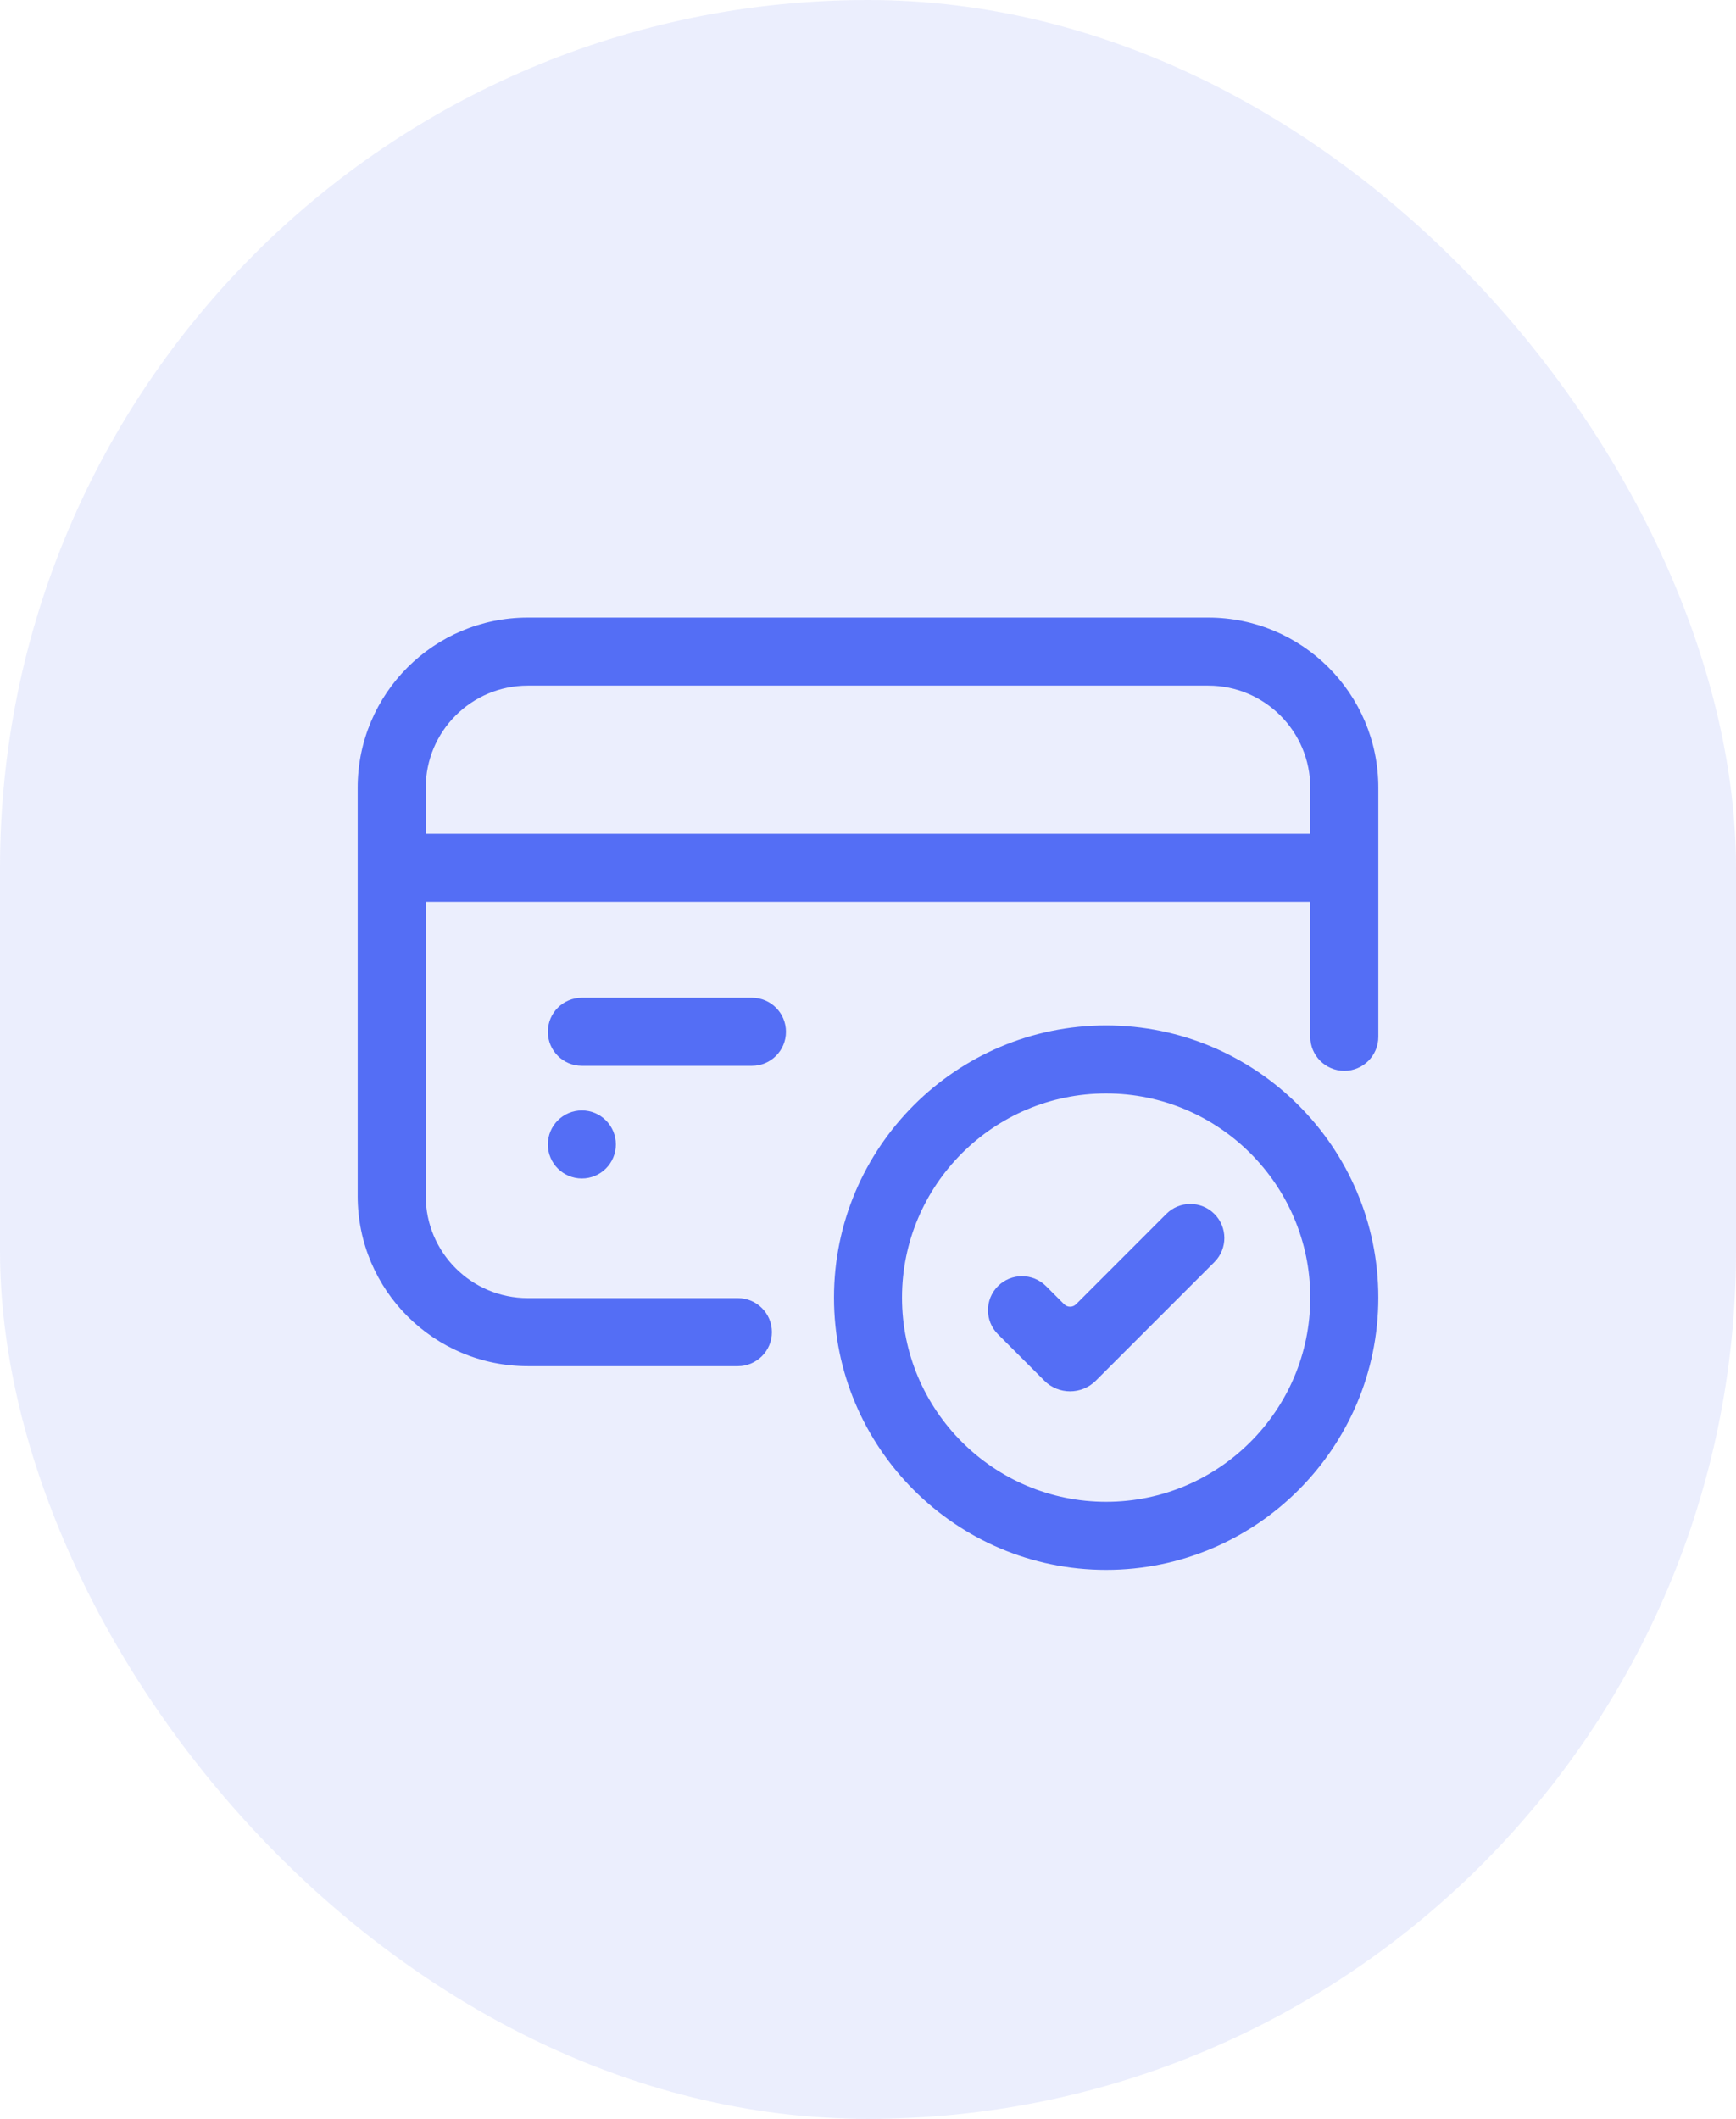 <svg width="59" height="72" viewBox="0 0 59 72" fill="none" xmlns="http://www.w3.org/2000/svg">
<rect width="59" height="72" rx="29.5" fill="#2B4BF2" fill-opacity="0.09"/>
<path d="M19.775 40.045C20.413 40.045 20.931 39.527 20.931 38.888C20.931 38.25 20.413 37.732 19.775 37.732C19.136 37.732 18.619 38.25 18.619 38.888C18.619 39.527 19.136 40.045 19.775 40.045Z" fill="#546EF5"/>
<path d="M25.556 33.904H19.775C19.136 33.904 18.619 34.421 18.619 35.06C18.619 35.699 19.136 36.216 19.775 36.216H25.556C26.195 36.216 26.712 35.699 26.712 35.06C26.712 34.421 26.195 33.904 25.556 33.904Z" fill="#546EF5"/>
<path d="M25.077 46.422H17.938C14.745 46.422 12.156 43.834 12.156 40.641V26.766C12.156 23.574 14.745 20.985 17.938 20.985H41.062C44.255 20.985 46.844 23.574 46.844 26.766V35.231C46.844 35.869 46.326 36.387 45.688 36.387C45.049 36.387 44.531 35.869 44.531 35.231V26.766C44.531 24.85 42.978 23.297 41.062 23.297H17.938C16.022 23.297 14.469 24.85 14.469 26.766V40.641C14.469 42.557 16.022 44.11 17.938 44.11H25.077C25.716 44.11 26.234 44.628 26.234 45.266C26.234 45.904 25.716 46.422 25.077 46.422Z" fill="#546EF5"/>
<path d="M37.594 53.344C32.493 53.344 28.344 49.194 28.344 44.094C28.344 38.993 32.493 34.844 37.594 34.844C42.694 34.844 46.844 38.993 46.844 44.094C46.844 49.194 42.694 53.344 37.594 53.344ZM37.594 37.156C33.768 37.156 30.656 40.268 30.656 44.094C30.656 47.92 33.768 51.031 37.594 51.031C41.42 51.031 44.531 47.92 44.531 44.094C44.531 40.268 41.42 37.156 37.594 37.156Z" fill="#546EF5"/>
<path d="M13.312 28.331H45.688V30.643H13.312V28.331Z" fill="#546EF5"/>
<path d="M35.492 46.914L33.916 45.338C33.465 44.887 33.465 44.154 33.916 43.703C34.367 43.252 35.1 43.252 35.551 43.703L36.166 44.318C36.278 44.43 36.458 44.43 36.571 44.318L39.638 41.25C40.089 40.798 40.822 40.798 41.273 41.25C41.724 41.701 41.724 42.434 41.273 42.885L37.243 46.915C36.76 47.398 35.975 47.398 35.492 46.915V46.914Z" fill="#546EF5"/>
</svg>
